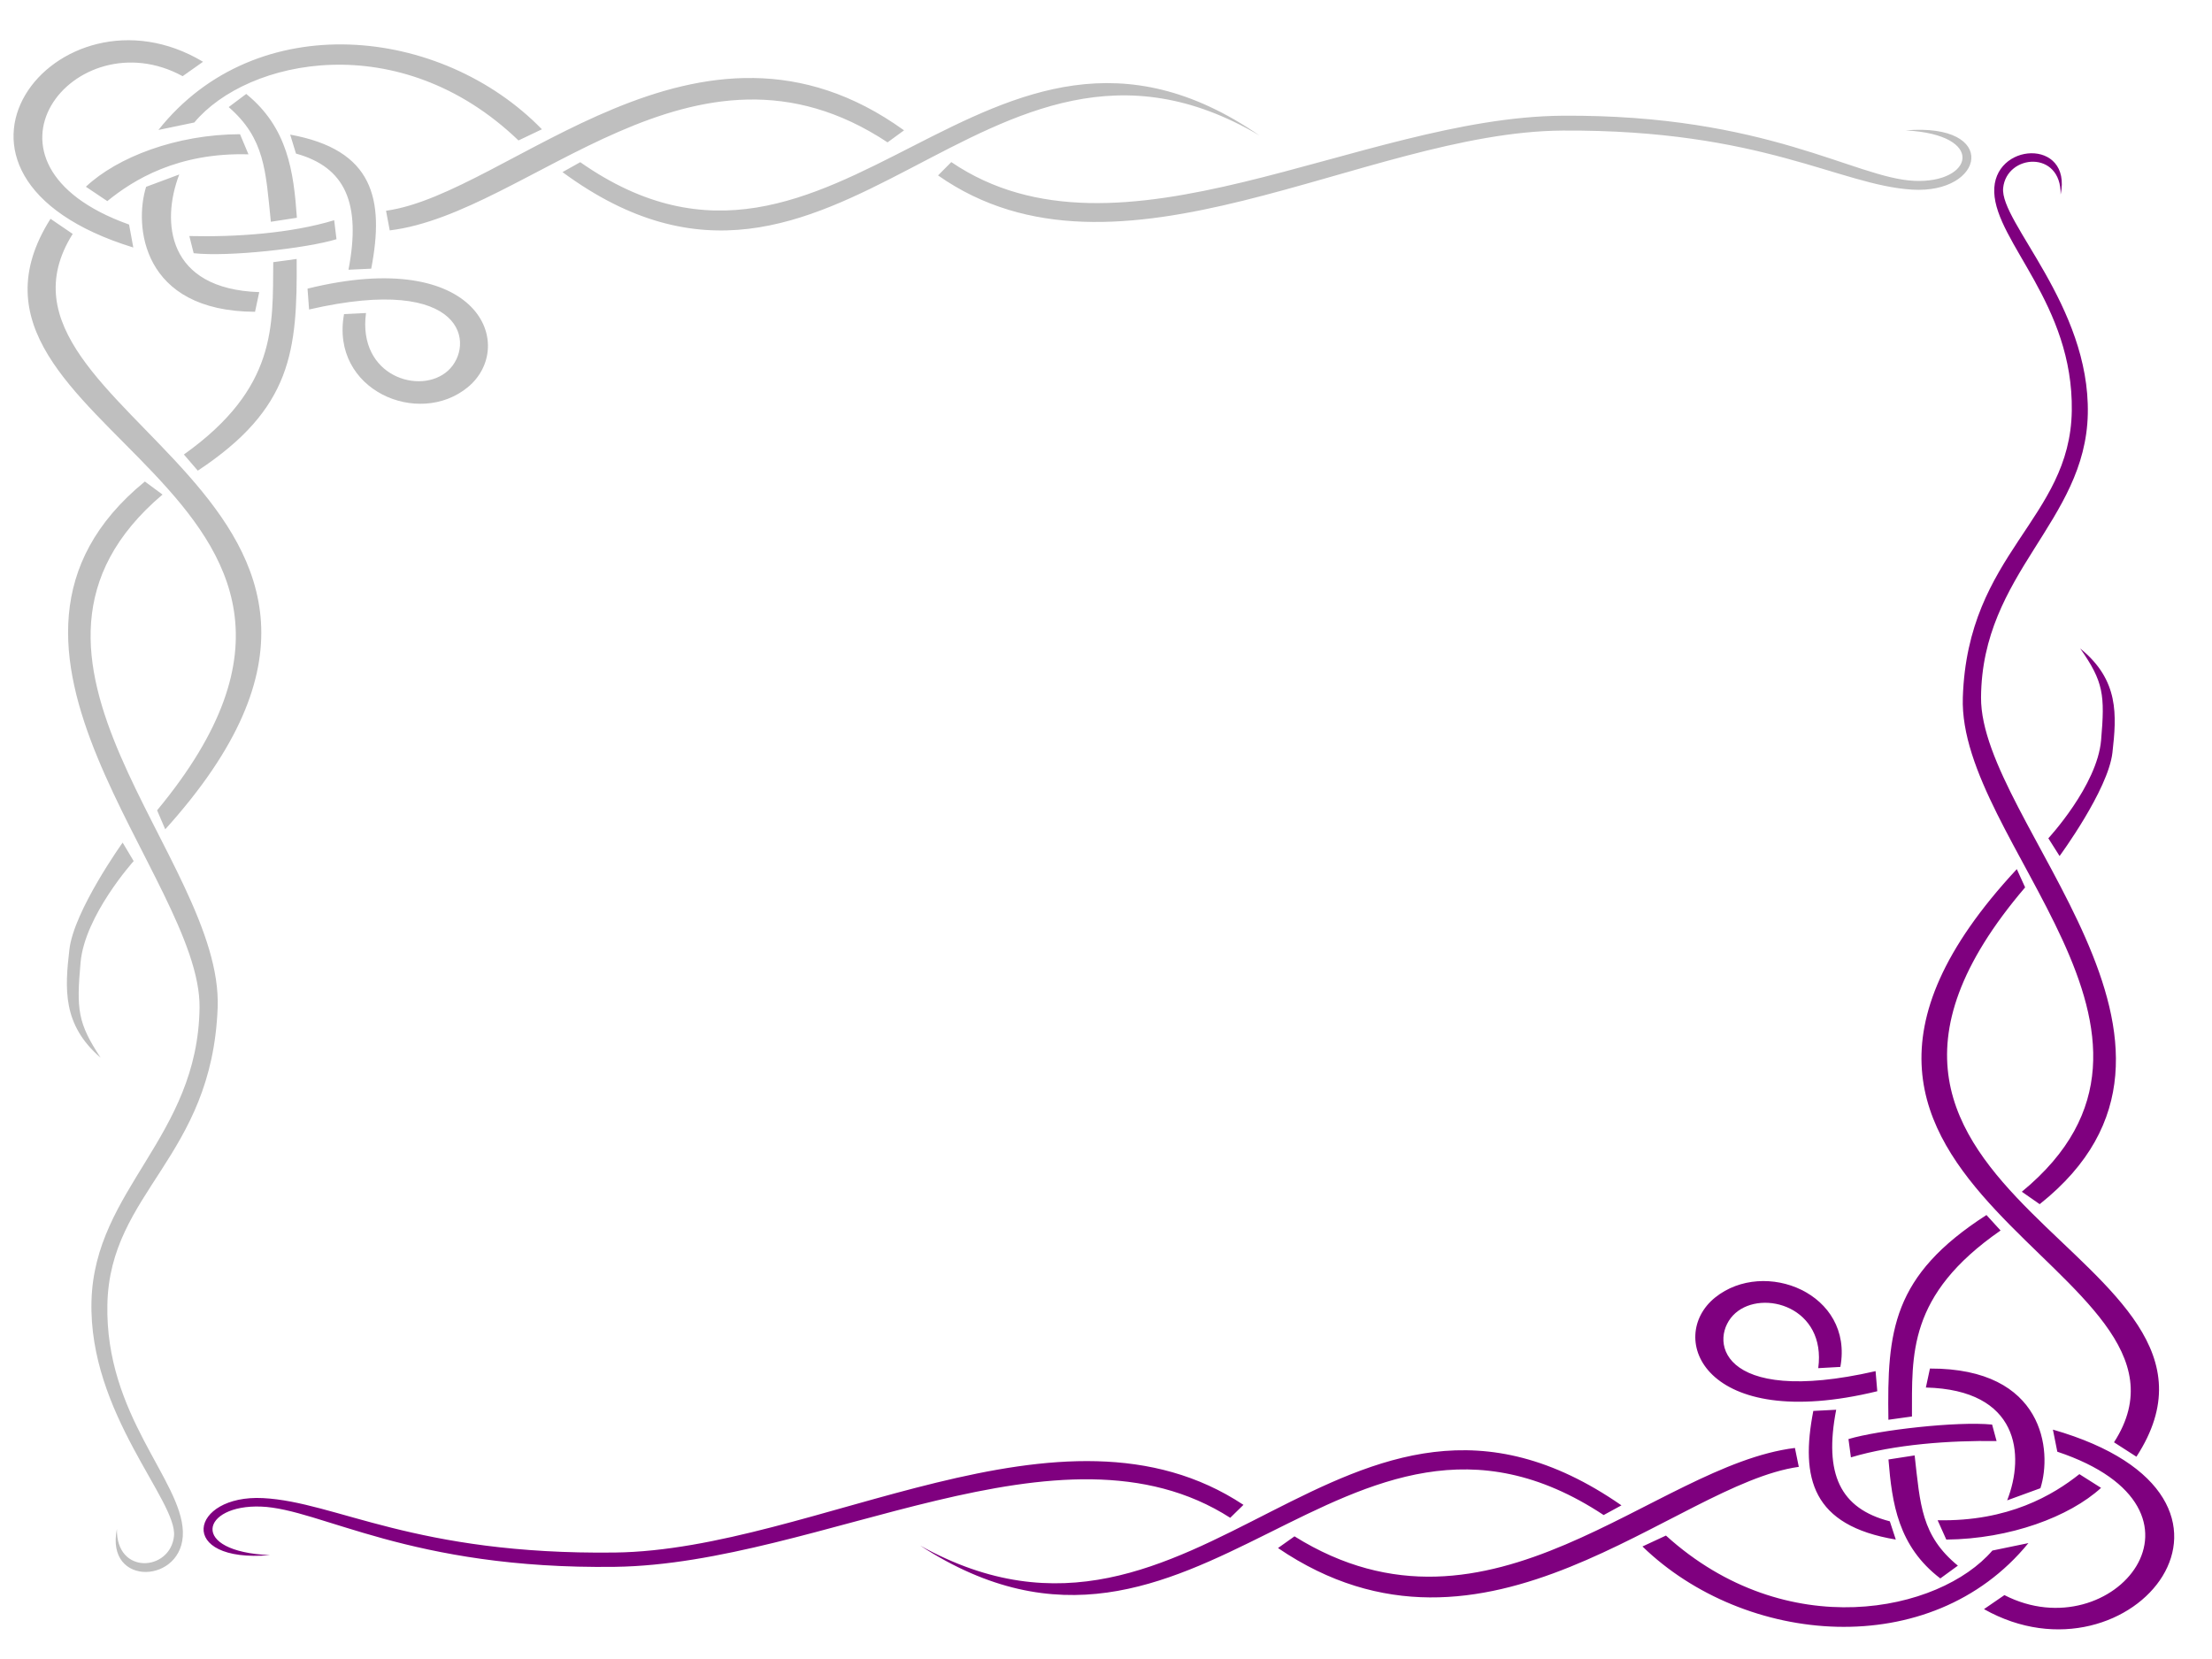 <?xml version="1.0"?><svg width="640" height="480" xmlns="http://www.w3.org/2000/svg">
 <title>Purple Swirl grad</title>
 <g>
  <title>Layer 1</title>
  <g display="inline" id="layer2">
   <path fill="#7f007f" fill-rule="evenodd" stroke-miterlimit="4" id="path7339" d="m100.102,69.608l10.442,-2.082c15.417,-17.688 59.737,-26.865 94.409,5.007l6.819,-3.11c-29.294,-28.818 -83.146,-34.257 -111.67,0.184l0,0zm-7.321,32.782l-1.23,-6.399c-49.943,-17.05 -15.681,-57.735 15.6,-41.378l5.939,-4.017c-42.371,-24.294 -88.851,31.586 -20.309,51.795l0,0zm130.158,-23.795l-5.172,2.767c80.073,56.473 122.443,-55.822 202.984,-10.199c-79.697,-52.644 -122.839,57.711 -197.812,7.432l0,0zm-56.56,13.546l1.08,5.475c40.778,-4.704 88.438,-60.367 144.969,-24.546l4.796,-3.352c-59.854,-41.324 -115.061,17.704 -150.845,22.423l0,0l0,0zm-40.716,-32.573l-5.106,3.663c10.537,8.76 10.766,17.736 12.281,31.98l7.582,-1.119c-0.934,-12.767 -2.64,-25.13 -14.758,-34.524zm12.802,11.34l1.688,5.287c14.35,3.792 19.019,13.834 15.29,32.391l6.623,-0.295c3.916,-19.481 0.602,-33.168 -23.601,-37.383l0,0l0,0zm-41.952,14.557c-3.515,10.664 -1.44,34.721 31.719,34.849l1.219,-5.482c-26.973,-0.858 -28.56,-19.655 -23.289,-32.81l-9.649,3.443l0,0zm-27.838,8.917c-38.963,58.982 108.668,75.278 31.035,164.949l2.367,5.297c87.11,-92.325 -60.088,-115.488 -26.946,-166.029l-6.456,-4.217l0,0l0,0zm82.605,0.398c-12.601,3.685 -28.829,4.728 -42.178,4.416l1.26,4.782c10.052,1.076 32.894,-1.353 41.589,-3.903l-0.671,-5.295zm-17.743,11.699c-0.193,17.696 1.207,35.061 -26.023,53.63l4.052,4.507c27.465,-17.388 28.986,-33.384 28.791,-59.033l-6.819,0.897l0,0l0,0zm9.981,7.379l0.45,5.817c45.93,-10.146 48.431,10.158 40.431,17.084c-8.001,6.926 -26.347,1.536 -23.85,-16.102l-6.399,0.312c-4.059,21.224 21.726,31.713 36.079,20.347c14.275,-11.306 3.658,-39.347 -46.711,-27.458l0,0zm-47.369,53.788c-58.54,45.843 16.437,110.4 15.927,146.733c-0.507,36.11 -30.599,50.578 -31.471,81.817c-0.874,31.31 25.114,55.749 24.024,65.545c-1.09,9.797 -16.897,10.944 -16.616,-2.029c-3.524,16.431 19.631,15.321 19.206,0.786c-0.424,-14.523 -22.672,-32.487 -21.987,-63.383c0.698,-31.453 30.453,-40.865 32.114,-82.736c1.661,-41.873 -71.84,-97.862 -16.059,-143.096l-5.139,-3.637zm27.705,-96.849c-18.494,0.042 -35.72,6.387 -44.883,14.645l6.242,4.013c7.589,-5.936 20.569,-13.611 41.11,-13.045l-2.469,-5.612l0,0l0,0l-0,0zm487.511,13.001c-17.233,-0.774 -42.883,-18.54 -102.285,-18.157c-59.402,0.384 -129.32,44.642 -178.095,12.929l-3.854,3.716c52.326,35.16 123.9,-12.192 181.948,-12.507c58.047,-0.316 80.5,15.221 101.692,16.47c21.191,1.249 25.478,-18.714 -1.896,-16.516c23.662,1.161 19.721,14.84 2.489,14.065zm-521.69,184.535c0,0 -14.196,19.003 -15.501,29.799c-1.307,10.812 -2.127,20.976 9.095,30.192c-6.679,-9.677 -7.074,-13.464 -5.841,-26.584c1.232,-13.119 15.462,-28.25 15.462,-28.25l-3.214,-5.157l0,0z" transform="rotate(179.594 342.824 258.9)"/>
  </g>
  <g display="inline" id="svg_1">
   <path fill="#bfbfbf" fill-rule="evenodd" stroke-miterlimit="4" d="m45.841,37.6l10.375,-2.16c15.317,-18.353 59.352,-27.874 93.8,5.195l6.775,-3.227c-29.105,-29.901 -82.61,-35.544 -110.95,0.191l0,0zm-7.273,34.013l-1.222,-6.64c-49.62,-17.69 -15.58,-59.904 15.499,-42.932l5.901,-4.168c-42.098,-25.207 -88.278,32.773 -20.178,53.74l0,0l0,-0zm129.319,-24.689l-5.139,2.871c79.556,58.594 121.653,-57.919 201.675,-10.582c-79.183,-54.622 -122.047,59.879 -196.536,7.711l0,0zm-56.195,14.055l1.073,5.68c40.515,-4.881 87.867,-62.634 144.034,-25.468l4.766,-3.478c-59.468,-42.876 -114.319,18.369 -149.873,23.265l0,0l0,0l-0,0zm-40.453,-33.797l-5.073,3.801c10.469,9.089 10.697,18.402 12.202,33.181l7.533,-1.161c-0.928,-13.246 -2.623,-26.074 -14.662,-35.821zm12.719,11.766l1.677,5.486c14.258,3.935 18.897,14.354 15.191,33.608l6.581,-0.306c3.89,-20.212 0.598,-34.415 -23.449,-38.787l0,0l0,0zm-41.681,15.104c-3.492,11.065 -1.431,36.025 31.515,36.158l1.211,-5.688c-26.799,-0.89 -28.376,-20.393 -23.139,-34.043l-9.587,3.572l0,0zm-27.659,9.252c-38.712,61.198 107.967,78.106 30.835,171.146l2.352,5.496c86.549,-95.794 -59.701,-119.827 -26.772,-172.267l-6.415,-4.375l0,-0l0,-0zm82.072,0.413c-12.52,3.824 -28.644,4.906 -41.906,4.582l1.251,4.961c9.987,1.116 32.682,-1.404 41.321,-4.049l-0.666,-5.494zm-17.629,12.138c-0.192,18.36 1.199,36.378 -25.856,55.645l4.026,4.676c27.288,-18.041 28.799,-34.638 28.605,-61.251l-6.775,0.93l0,0l0,0zm9.917,7.656l0.447,6.036c45.634,-10.528 48.119,10.54 40.17,17.726c-7.95,7.186 -26.177,1.594 -23.696,-16.707l-6.358,0.323c-4.033,22.021 21.586,32.905 35.847,21.111c14.183,-11.731 3.635,-40.826 -46.41,-28.489l0,0zm-47.064,55.809c-58.162,47.566 16.331,114.548 15.824,152.246c-0.503,37.466 -30.401,52.478 -31.268,84.891c-0.868,32.487 24.952,57.844 23.869,68.007c-1.083,10.165 -16.788,11.356 -16.509,-2.105c-3.502,17.048 19.504,15.897 19.083,0.815c-0.421,-15.069 -22.526,-33.707 -21.845,-65.764c0.693,-32.635 30.257,-42.4 31.907,-85.845c1.65,-43.446 -71.376,-101.539 -15.955,-148.473l-5.106,-3.774zm27.527,-100.488c-18.374,0.043 -35.489,6.627 -44.594,15.195l6.201,4.163c7.541,-6.159 20.436,-14.122 40.845,-13.535l-2.453,-5.823l0,0l0,0zm484.367,13.489c-17.122,-0.803 -42.606,-19.237 -101.625,-18.839c-59.019,0.398 -128.486,46.319 -176.946,13.415l-3.829,3.855c51.988,36.481 123.101,-12.65 180.775,-12.977c57.673,-0.327 79.981,15.793 101.036,17.089c21.054,1.296 25.313,-19.417 -1.884,-17.137c23.51,1.204 19.594,15.397 2.473,14.594zm-518.326,191.468c0,0 -14.105,19.717 -15.401,30.918c-1.298,11.218 -2.113,21.764 9.036,31.326c-6.636,-10.041 -7.028,-13.97 -5.804,-27.583c1.224,-13.612 15.363,-29.311 15.363,-29.311l-3.194,-5.351z" id="svg_2"/>
  </g>
 </g>
</svg>